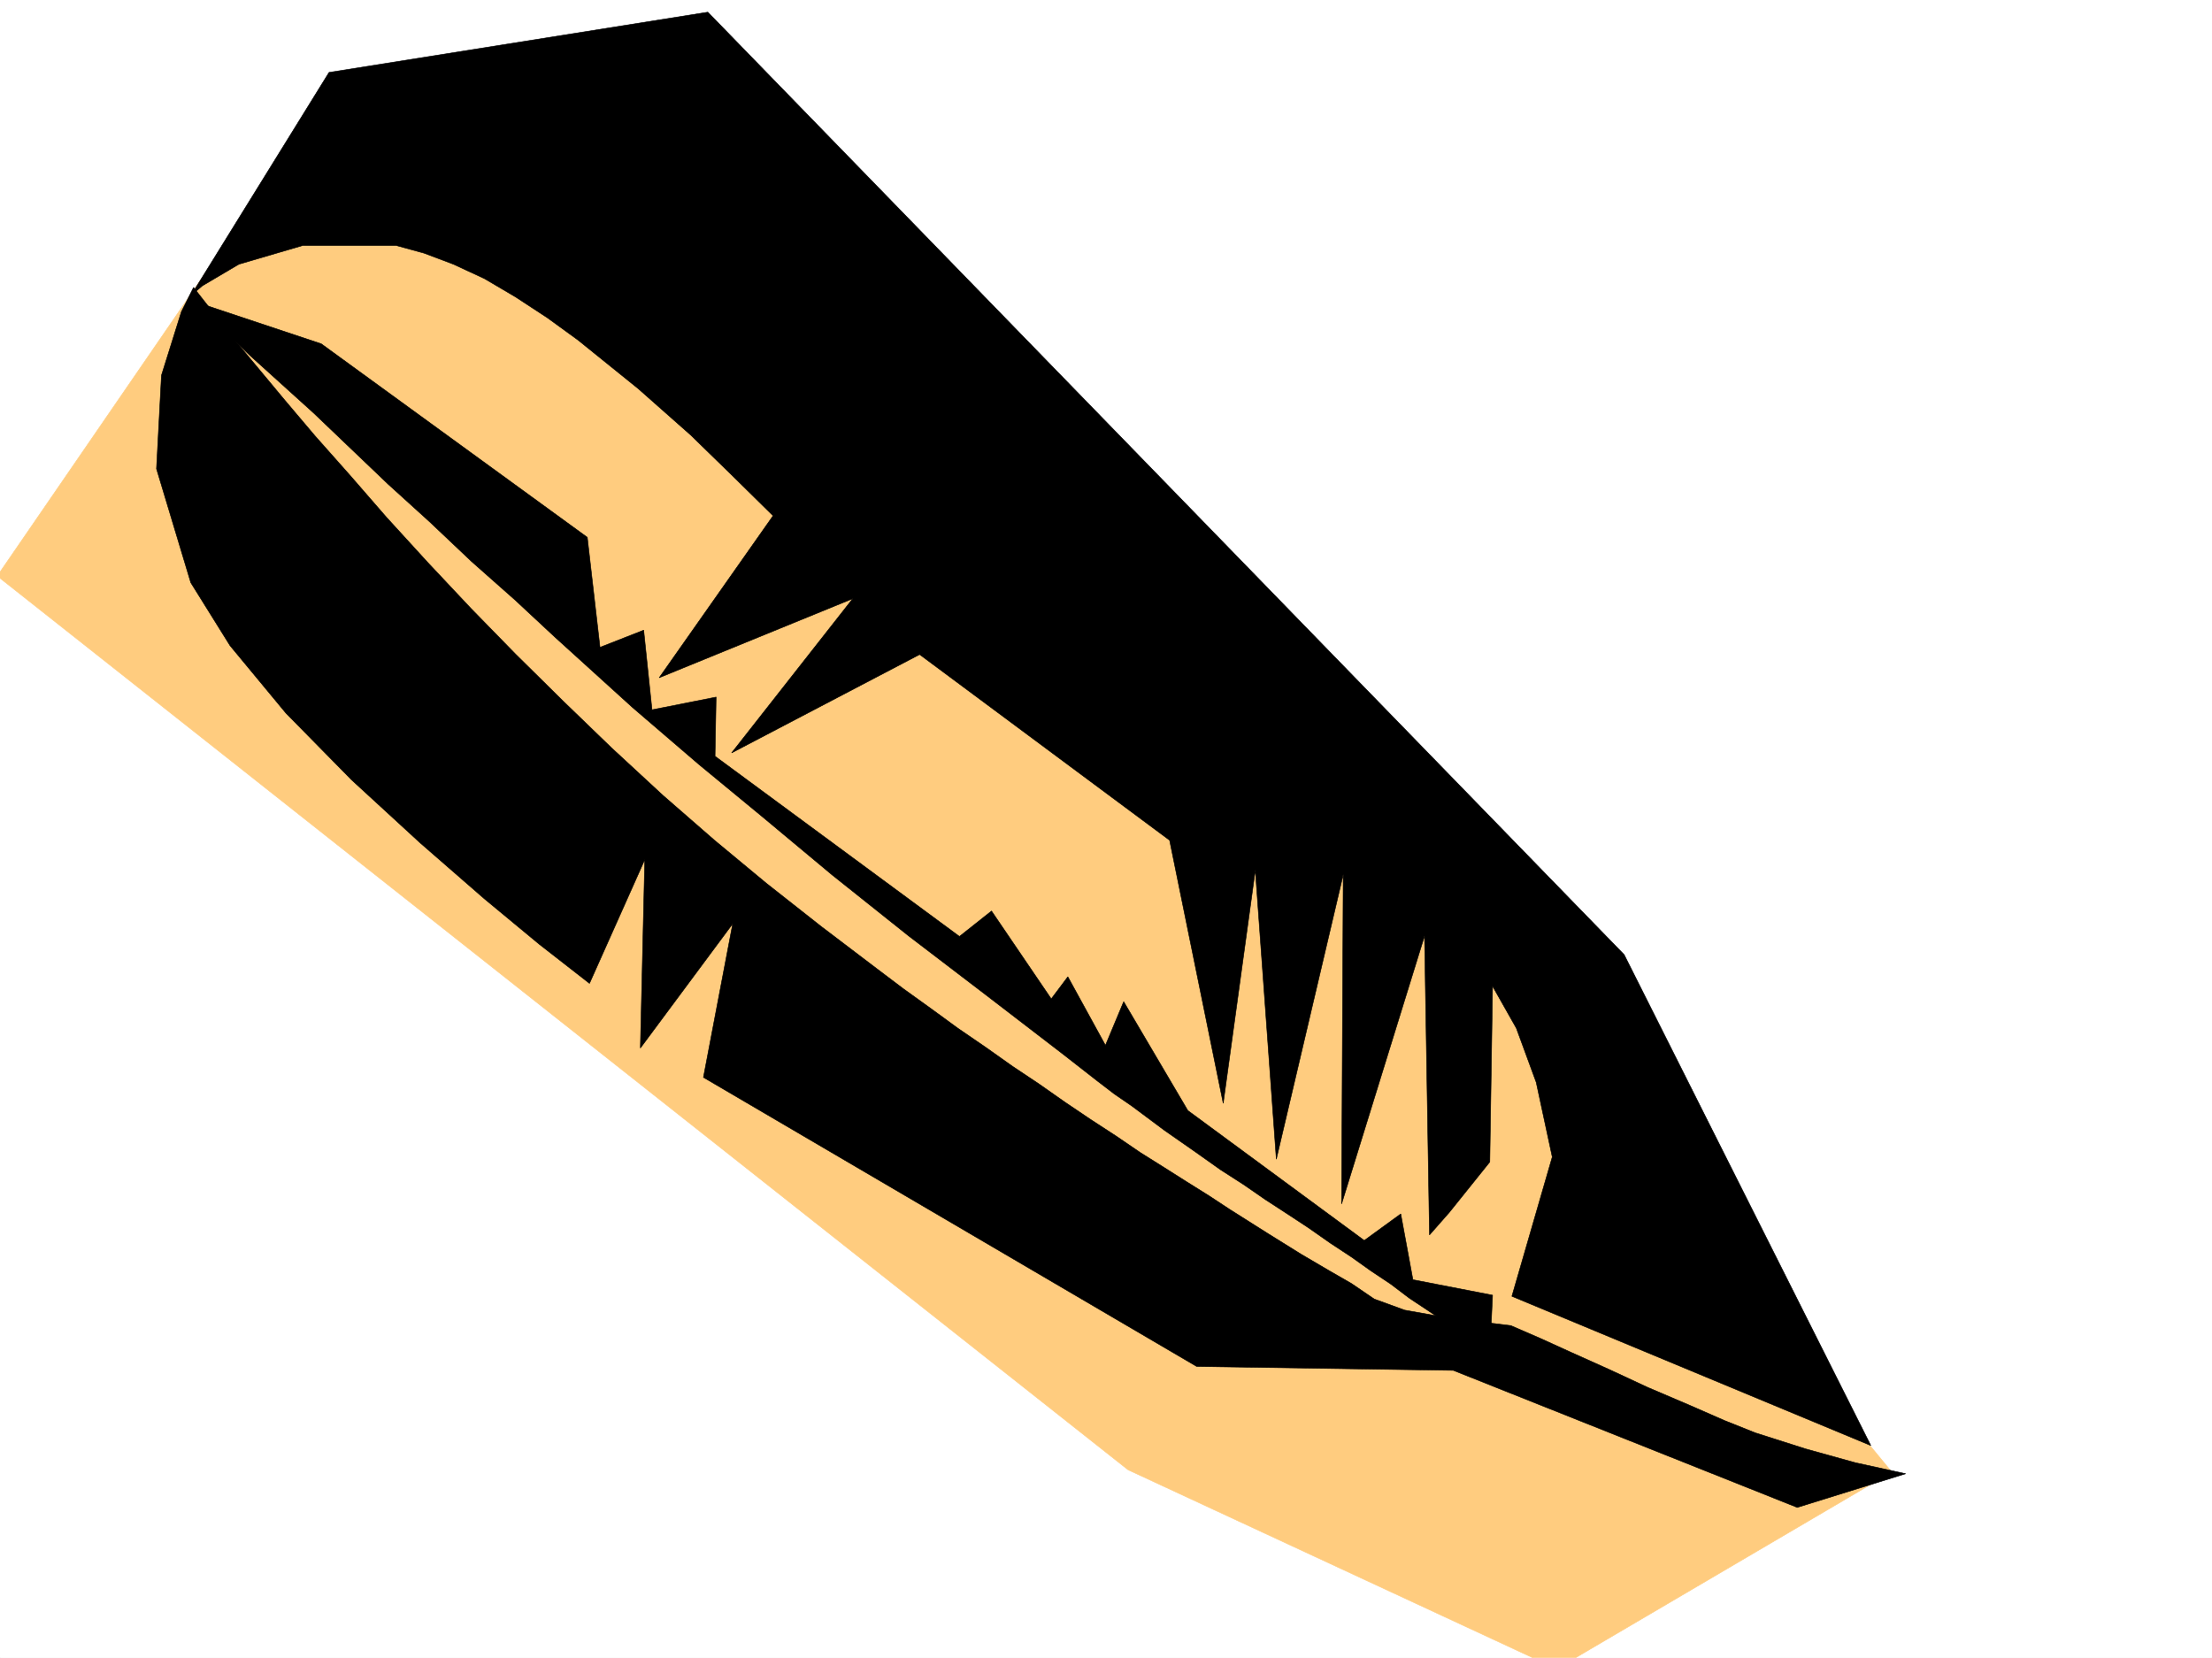 <svg xmlns="http://www.w3.org/2000/svg" width="2997.016" height="2246.297"><rect width="100%" height="100%" fill="#808080" stroke="none"/><defs><clipPath id="a"><path d="M0 0h2997v2244.137H0Zm0 0"/></clipPath><clipPath id="b"><path d="M0 106h2564v2138.137H0Zm0 0"/></clipPath><clipPath id="c"><path d="M0 105h2564v2139.137H0Zm0 0"/></clipPath></defs><path fill="#fff" d="M0 2246.297h2997.016V0H0Zm0 0"/><g clip-path="url(#a)" transform="translate(0 2.16)"><path fill="#fff" fill-rule="evenodd" stroke="#fff" stroke-linecap="square" stroke-linejoin="bevel" stroke-miterlimit="10" stroke-width=".743" d="M.742 2244.137h2995.531V-2.16H.743Zm0 0"/></g><g clip-path="url(#b)" transform="translate(0 2.16)"><path fill="#ffcc7f" fill-rule="evenodd" d="M457.781 106.46-3.754 778.317l1532.211 1211.16 580.676 269.633 454.066-266.66-179.82-218.687-517.723-707.828zm0 0"/></g><g clip-path="url(#c)" transform="translate(0 2.16)"><path fill="none" stroke="#ffcc7f" stroke-linecap="square" stroke-linejoin="bevel" stroke-miterlimit="10" stroke-width=".743" d="M457.781 106.46-3.754 778.317l1532.211 1211.16 580.676 269.633 454.066-266.66-179.82-218.687-517.723-707.828Zm0 0"/></g><path fill-rule="evenodd" stroke="#000" stroke-linecap="square" stroke-linejoin="bevel" stroke-miterlimit="10" stroke-width=".743" d="m262.242 389.477 56.93 72.648 66.707 80.152 41.21 48.68 47.192 53.176 49.465 56.93 55.441 60.683 58.418 62.168 60.68 62.172 65.219 64.394 65.18 62.954 69.68 64.398 69.675 60.684 70.418 58.414 74.172 58.414 74.957 56.93 36.715 27.722 37.457 26.941 35.933 26.235 38.239 26.2 35.972 25.491 35.934 23.969 35.227 24.711 34.449 23.223 34.484 22.445 32.961 22.48 32.219 20.215 30.734 19.473 29.95 18.73 28.464 18.727 50.95 32.219 45.707 28.464 38.238 22.446 29.953 17.242 30.73 20.957 41.211 15.016 62.914 11.222 80.938 9.735 39.723 17.203 41.171 18.73 51.73 23.227 53.177 24.71 56.187 23.97 47.977 20.996 41.21 16.46 68.192 21.739 67.406 18.73 68.192 14.973-146.86 45.672-466.035-185.727-347.637-5.277-668.335-391.707 39.687-208.246-125.121 168.523 5.98-255.402-74.914 167.777-68.191-53.176-74.172-61.425-86.918-75.66-92.902-85.352-89.149-90.637-75.656-91.375-53.219-85.394-46.449-154.29 6.727-126.605 26.976-86.137zm0 0"/><path fill-rule="evenodd" stroke="#000" stroke-linecap="square" stroke-linejoin="bevel" stroke-miterlimit="10" stroke-width=".743" d="m262.242 408.203 76.403 73.43 86.175 77.887 101.153 96.617 56.187 50.949 56.969 53.918 58.414 51.691 54.703 50.907 104.902 95.128 89.895 77.145 85.43 70.422 95.172 79.371 103.378 82.422 104.907 80.117 103.379 79.414 47.976 37.457 22.445 17.203 24.008 16.5 44.18 32.961 39.727 27.684 35.972 25.492 31.438 20.215 29.246 20.215 29.949 19.472 28.465 18.727 29.992 21 28.465 18.727 26.234 18.69 26.98 17.985 24.712 18.73 44.965 29.95 33.703 23.227 30.734 22.48 3.754-79.41-107.918-20.957-16.461-89.149-49.46 35.973-239.02-176.031-86.918-147.563-24.711 59.2-50.95-92.903-22.48 29.95-80.938-119.06-43.441 34.45-331.176-244.18 1.485-80.156-86.88 17.242-11.261-107.875-59.195 23.223-17.207-149.047L435.3 465.875Zm0 0"/><path fill-rule="evenodd" stroke="#000" stroke-linecap="square" stroke-linejoin="bevel" stroke-miterlimit="10" stroke-width=".743" d="M258.488 400.734 445.816 98.102 959.043 16.46l1241.504 1277.086 334.187 665.129-486.285-202.227 54.7-188.773-21.739-101.113-26.941-73.391-32.215-56.93-3.754 238.2-54.703 68.148-26.977 30.695-6.726-405.195-112.414 363.242 2.27-446.406-90.673 385.762-28.464-391.747-43.48 316.086-72.65-356.511L1246 886.828 991.262 1020.16l164.105-208.992-262.246 107.137 154.328-219.47-53.957-53.175-57.672-56.187-71.164-62.914-81.68-65.922-41.21-29.95-43.48-28.464-41.954-24.711-41.953-19.473-39.688-14.976-38.238-10.516H410.59l-86.922 25.492-49.461 29.207zm0 0"/></svg>
